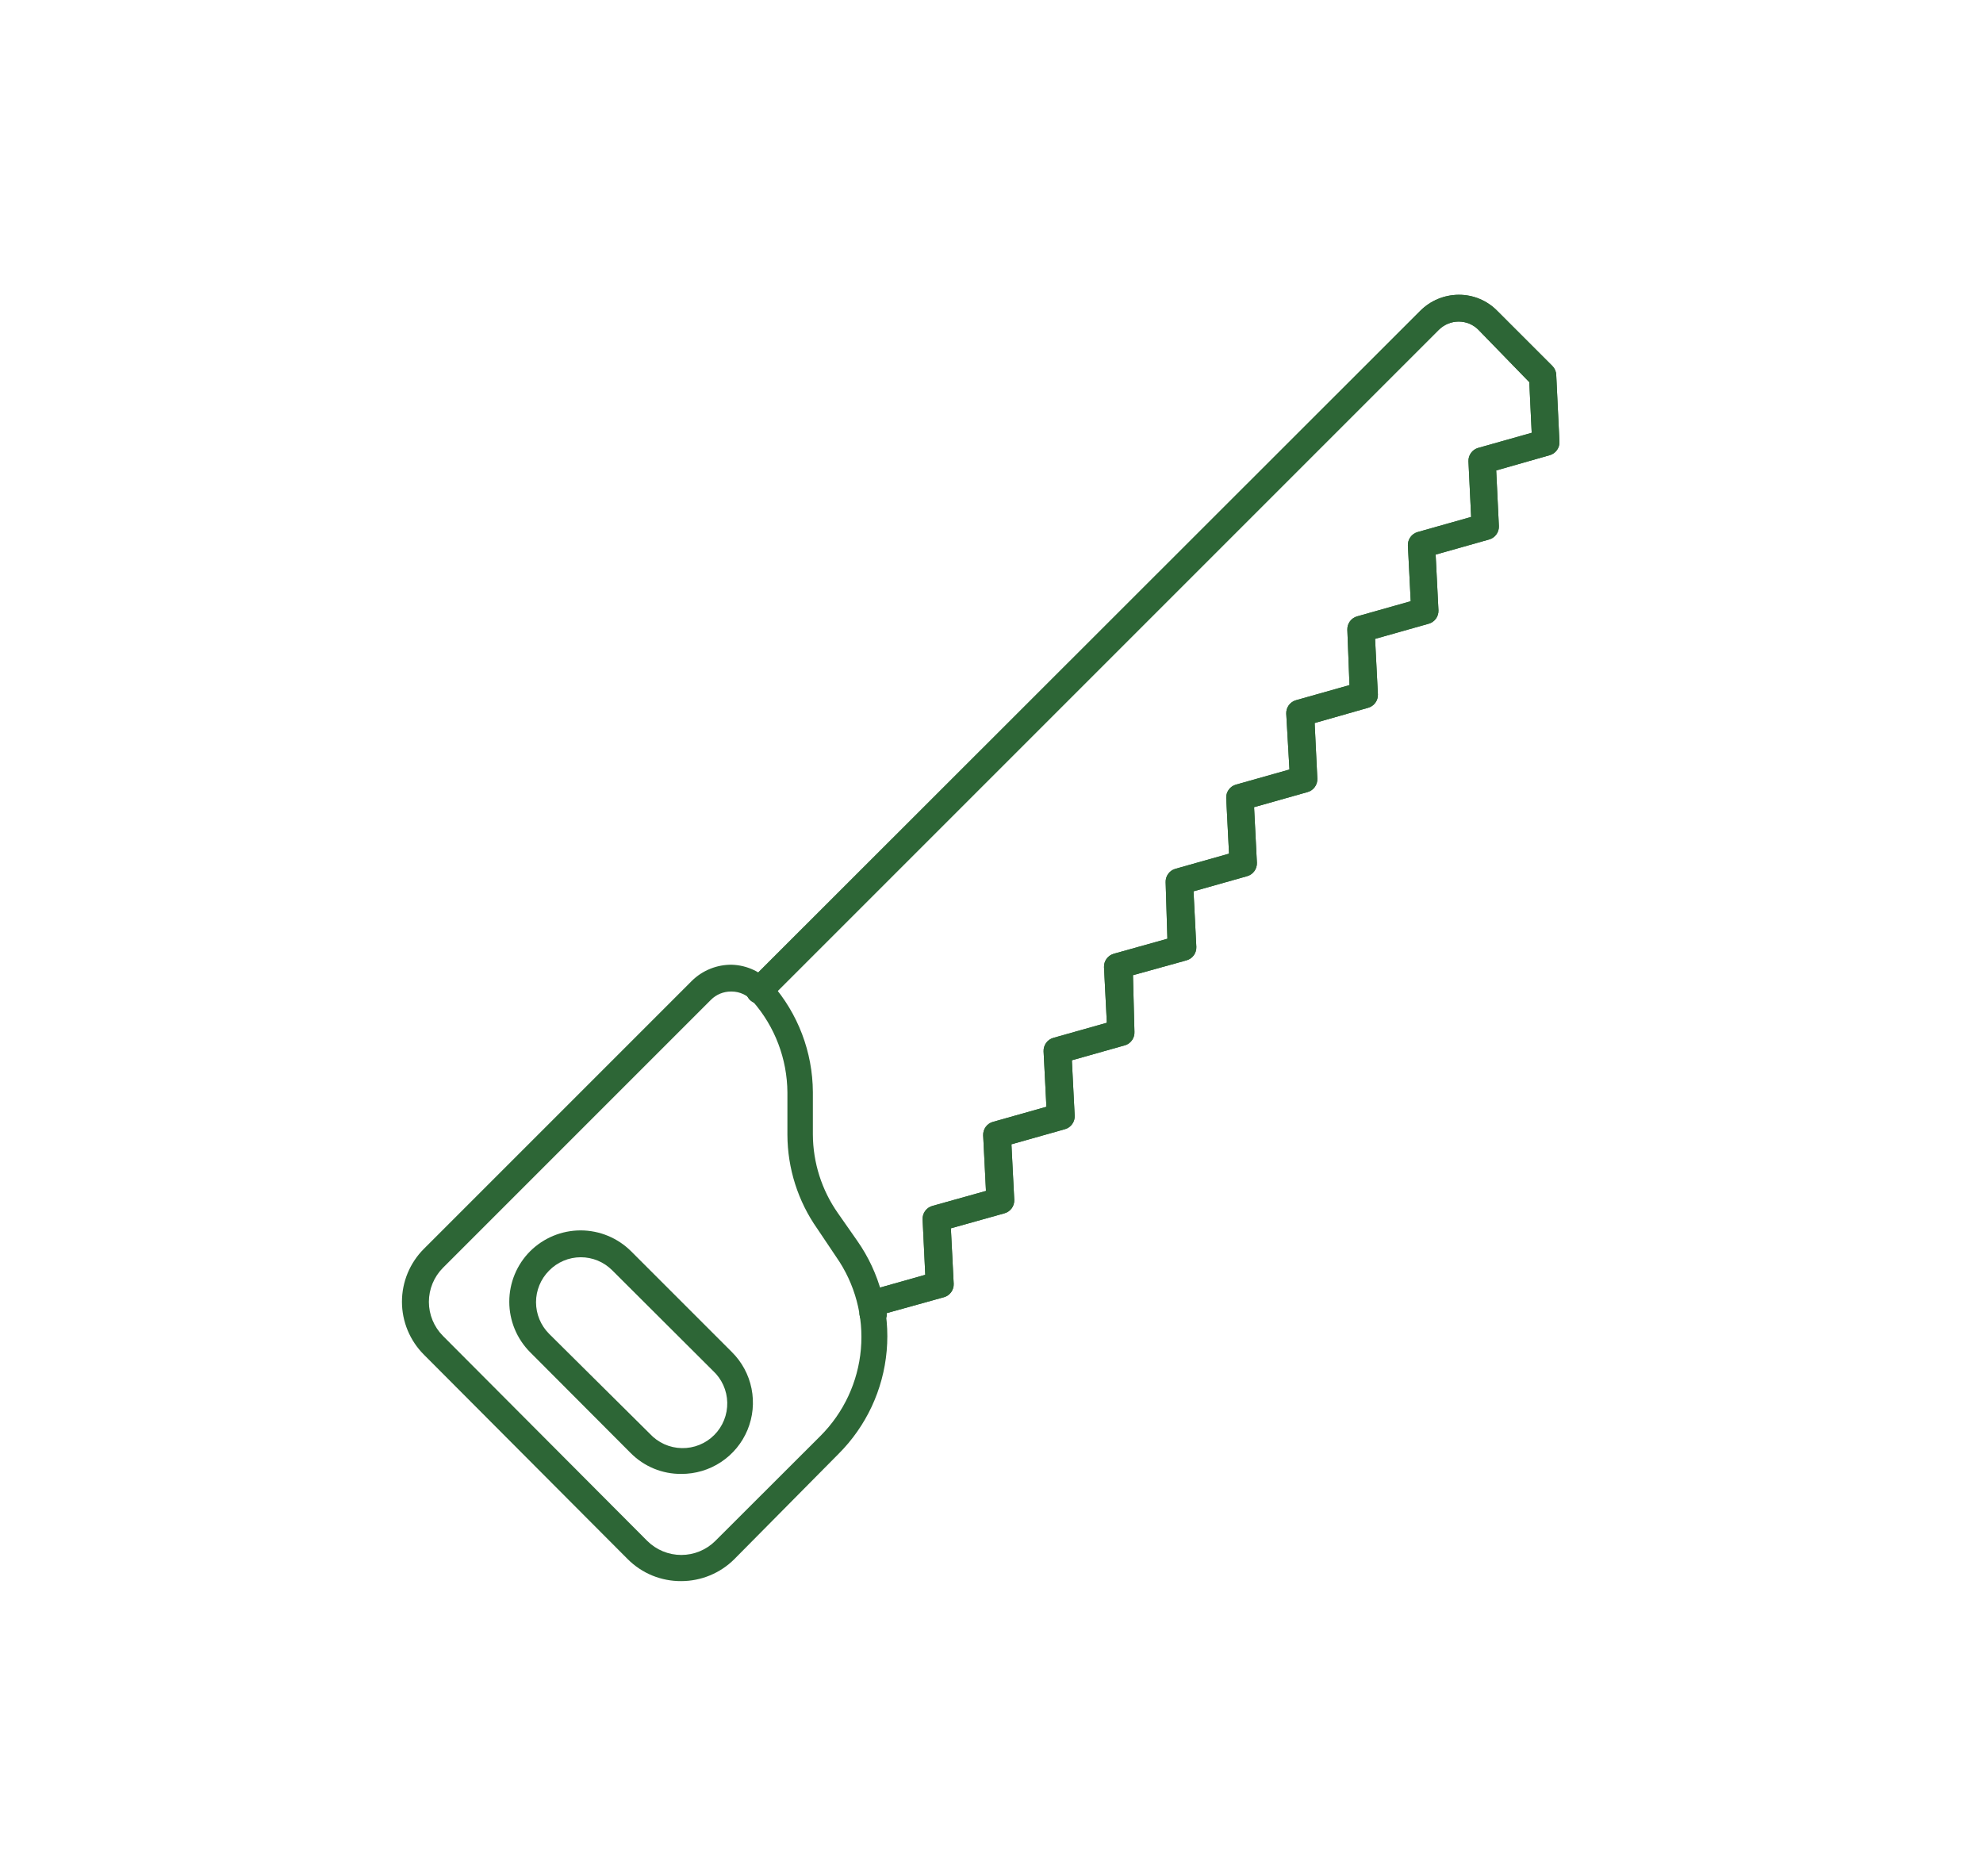 <svg width="74" height="70" viewBox="0 0 74 70" fill="none" xmlns="http://www.w3.org/2000/svg">
<path d="M32.579 49.5H32.464C32.4 49.485 32.34 49.458 32.286 49.42C32.233 49.382 32.187 49.333 32.152 49.278C32.118 49.222 32.094 49.16 32.083 49.095C32.072 49.03 32.075 48.964 32.089 48.9L32.179 48.505C32.199 48.417 32.242 48.337 32.304 48.272C32.365 48.207 32.443 48.16 32.529 48.135L34.529 47.57L34.429 45.5C34.425 45.388 34.459 45.277 34.525 45.187C34.591 45.096 34.686 45.03 34.794 45L36.794 44.44L36.689 42.365C36.685 42.253 36.718 42.144 36.783 42.053C36.848 41.962 36.942 41.896 37.049 41.865L39.049 41.3L38.944 39.23C38.94 39.118 38.973 39.008 39.038 38.918C39.103 38.827 39.197 38.761 39.304 38.73L41.304 38.165L41.199 36.09C41.195 35.978 41.229 35.867 41.295 35.777C41.361 35.686 41.456 35.62 41.564 35.59L43.564 35.03L43.499 32.92C43.495 32.808 43.529 32.697 43.595 32.607C43.661 32.516 43.756 32.45 43.864 32.42L45.864 31.855L45.759 29.78C45.755 29.668 45.788 29.559 45.853 29.468C45.918 29.377 46.012 29.311 46.119 29.28L48.119 28.715L47.999 26.63C47.995 26.518 48.028 26.409 48.093 26.318C48.158 26.227 48.252 26.161 48.359 26.13L50.359 25.565L50.279 23.5C50.275 23.388 50.309 23.277 50.375 23.187C50.441 23.096 50.536 23.03 50.644 23L52.644 22.435L52.539 20.355C52.535 20.243 52.568 20.134 52.633 20.043C52.698 19.952 52.792 19.886 52.899 19.855L54.899 19.29L54.799 17.215C54.795 17.103 54.828 16.994 54.893 16.903C54.958 16.812 55.052 16.746 55.159 16.715L57.159 16.15L57.069 14.26L55.174 12.31C55.078 12.212 54.963 12.134 54.836 12.08C54.708 12.027 54.572 12 54.434 12C54.296 12 54.159 12.027 54.031 12.081C53.903 12.134 53.787 12.212 53.689 12.31L28.689 37.31C28.596 37.403 28.469 37.455 28.337 37.455C28.205 37.455 28.078 37.403 27.984 37.31C27.938 37.264 27.9 37.208 27.875 37.147C27.849 37.086 27.836 37.021 27.836 36.955C27.836 36.889 27.849 36.824 27.875 36.763C27.9 36.702 27.938 36.646 27.984 36.6L52.999 11.6C53.38 11.218 53.895 11.003 54.434 11C54.703 10.998 54.97 11.051 55.218 11.155C55.467 11.259 55.691 11.412 55.879 11.605L57.929 13.655C58.017 13.743 58.069 13.861 58.074 13.985L58.194 16.485C58.199 16.597 58.166 16.706 58.1 16.797C58.035 16.888 57.941 16.954 57.834 16.985L55.834 17.555L55.934 19.63C55.939 19.742 55.906 19.851 55.84 19.942C55.775 20.033 55.681 20.099 55.574 20.13L53.574 20.695L53.679 22.775C53.683 22.887 53.65 22.998 53.583 23.088C53.517 23.179 53.422 23.245 53.314 23.275L51.314 23.84L51.419 25.91C51.424 26.022 51.391 26.131 51.325 26.222C51.26 26.313 51.166 26.379 51.059 26.41L49.059 26.98L49.159 29.055C49.164 29.166 49.131 29.276 49.065 29.367C49 29.458 48.907 29.524 48.799 29.555L46.799 30.12L46.904 32.195C46.908 32.307 46.875 32.417 46.808 32.508C46.742 32.599 46.647 32.665 46.539 32.695L44.539 33.26L44.644 35.335C44.648 35.447 44.615 35.557 44.548 35.648C44.482 35.739 44.387 35.805 44.279 35.835L42.279 36.39L42.334 38.5C42.34 38.608 42.311 38.716 42.25 38.806C42.19 38.896 42.102 38.964 41.999 39L39.999 39.565L40.104 41.635C40.109 41.746 40.076 41.856 40.01 41.947C39.945 42.038 39.852 42.104 39.744 42.135L37.744 42.7L37.849 44.775C37.853 44.887 37.82 44.998 37.754 45.088C37.687 45.179 37.592 45.245 37.484 45.275L35.484 45.835L35.589 47.905C35.594 48.017 35.561 48.126 35.495 48.217C35.43 48.308 35.337 48.374 35.229 48.405L33.089 49V49.105C33.065 49.22 33 49.323 32.907 49.396C32.813 49.468 32.697 49.505 32.579 49.5Z" fill="#2D6636"/>
<path d="M32.579 49.5H32.464C32.4 49.485 32.34 49.458 32.286 49.42C32.233 49.382 32.187 49.333 32.152 49.278C32.118 49.222 32.094 49.16 32.083 49.095C32.072 49.03 32.075 48.964 32.089 48.9L32.179 48.505C32.199 48.417 32.242 48.337 32.304 48.272C32.365 48.207 32.443 48.16 32.529 48.135L34.529 47.57L34.429 45.5C34.425 45.388 34.459 45.277 34.525 45.187C34.591 45.096 34.686 45.03 34.794 45L36.794 44.44L36.689 42.365C36.685 42.253 36.718 42.144 36.783 42.053C36.848 41.962 36.942 41.896 37.049 41.865L39.049 41.3L38.944 39.23C38.94 39.118 38.973 39.008 39.038 38.918C39.103 38.827 39.197 38.761 39.304 38.73L41.304 38.165L41.199 36.09C41.195 35.978 41.229 35.867 41.295 35.777C41.361 35.686 41.456 35.62 41.564 35.59L43.564 35.03L43.499 32.92C43.495 32.808 43.529 32.697 43.595 32.607C43.661 32.516 43.756 32.45 43.864 32.42L45.864 31.855L45.759 29.78C45.755 29.668 45.788 29.559 45.853 29.468C45.918 29.377 46.012 29.311 46.119 29.28L48.119 28.715L47.999 26.63C47.995 26.518 48.028 26.409 48.093 26.318C48.158 26.227 48.252 26.161 48.359 26.13L50.359 25.565L50.279 23.5C50.275 23.388 50.309 23.277 50.375 23.187C50.441 23.096 50.536 23.03 50.644 23L52.644 22.435L52.539 20.355C52.535 20.243 52.568 20.134 52.633 20.043C52.698 19.952 52.792 19.886 52.899 19.855L54.899 19.29L54.799 17.215C54.795 17.103 54.828 16.994 54.893 16.903C54.958 16.812 55.052 16.746 55.159 16.715L57.159 16.15L57.069 14.26L55.174 12.31C55.078 12.212 54.963 12.134 54.836 12.08C54.708 12.027 54.572 12 54.434 12C54.296 12 54.159 12.027 54.031 12.081C53.903 12.134 53.787 12.212 53.689 12.31L28.689 37.31C28.596 37.403 28.469 37.455 28.337 37.455C28.205 37.455 28.078 37.403 27.984 37.31C27.938 37.264 27.9 37.208 27.875 37.147C27.849 37.086 27.836 37.021 27.836 36.955C27.836 36.889 27.849 36.824 27.875 36.763C27.9 36.702 27.938 36.646 27.984 36.6L52.999 11.6C53.38 11.218 53.895 11.003 54.434 11C54.703 10.998 54.97 11.051 55.218 11.155C55.467 11.259 55.691 11.412 55.879 11.605L57.929 13.655C58.017 13.743 58.069 13.861 58.074 13.985L58.194 16.485C58.199 16.597 58.166 16.706 58.1 16.797C58.035 16.888 57.941 16.954 57.834 16.985L55.834 17.555L55.934 19.63C55.939 19.742 55.906 19.851 55.84 19.942C55.775 20.033 55.681 20.099 55.574 20.13L53.574 20.695L53.679 22.775C53.683 22.887 53.65 22.998 53.583 23.088C53.517 23.179 53.422 23.245 53.314 23.275L51.314 23.84L51.419 25.91C51.424 26.022 51.391 26.131 51.325 26.222C51.26 26.313 51.166 26.379 51.059 26.41L49.059 26.98L49.159 29.055C49.164 29.166 49.131 29.276 49.065 29.367C49 29.458 48.907 29.524 48.799 29.555L46.799 30.12L46.904 32.195C46.908 32.307 46.875 32.417 46.808 32.508C46.742 32.599 46.647 32.665 46.539 32.695L44.539 33.26L44.644 35.335C44.648 35.447 44.615 35.557 44.548 35.648C44.482 35.739 44.387 35.805 44.279 35.835L42.279 36.39L42.334 38.5C42.34 38.608 42.311 38.716 42.25 38.806C42.19 38.896 42.102 38.964 41.999 39L39.999 39.565L40.104 41.635C40.109 41.746 40.076 41.856 40.01 41.947C39.945 42.038 39.852 42.104 39.744 42.135L37.744 42.7L37.849 44.775C37.853 44.887 37.82 44.998 37.754 45.088C37.687 45.179 37.592 45.245 37.484 45.275L35.484 45.835L35.589 47.905C35.594 48.017 35.561 48.126 35.495 48.217C35.43 48.308 35.337 48.374 35.229 48.405L33.089 49V49.105C33.065 49.22 33 49.323 32.907 49.396C32.813 49.468 32.697 49.505 32.579 49.5Z" fill="#2D6636"/>
<path d="M25.424 59C25.053 59.003 24.685 58.932 24.341 58.792C23.998 58.651 23.686 58.443 23.424 58.18L15.819 50.55C15.56 50.291 15.354 49.983 15.213 49.644C15.072 49.305 15 48.942 15 48.575C15 48.208 15.072 47.844 15.213 47.506C15.354 47.167 15.56 46.859 15.819 46.6L25.819 36.6C26.017 36.405 26.252 36.252 26.509 36.149C26.767 36.046 27.042 35.995 27.319 36C27.6 36.01 27.875 36.077 28.129 36.197C28.383 36.318 28.609 36.489 28.794 36.7C29.779 37.82 30.326 39.258 30.334 40.75V42.335C30.339 43.386 30.665 44.41 31.269 45.27L31.989 46.3C32.828 47.496 33.217 48.95 33.089 50.405C32.961 51.86 32.324 53.223 31.289 54.255L27.399 58.185C26.874 58.706 26.164 58.999 25.424 59ZM27.274 37C27.136 37 26.999 37.027 26.871 37.08C26.743 37.133 26.627 37.212 26.529 37.31L16.529 47.31C16.194 47.647 16.005 48.104 16.005 48.58C16.005 49.056 16.194 49.512 16.529 49.85L24.154 57.5C24.492 57.836 24.948 58.024 25.424 58.024C25.9 58.024 26.357 57.836 26.694 57.5L30.619 53.58C31.486 52.712 32.019 51.568 32.126 50.346C32.233 49.125 31.907 47.905 31.204 46.9L30.499 45.85C29.778 44.825 29.389 43.603 29.384 42.35V40.765C29.375 39.515 28.918 38.31 28.094 37.37C27.998 37.255 27.878 37.163 27.742 37.099C27.607 37.035 27.459 37.001 27.309 37H27.274Z" fill="#2D6636"/>
<path d="M25.424 55C25.074 55.003 24.727 54.936 24.404 54.803C24.08 54.67 23.786 54.473 23.539 54.225L19.784 50.46C19.285 49.959 19.005 49.282 19.005 48.575C19.005 47.868 19.285 47.19 19.784 46.69C20.285 46.193 20.961 45.913 21.667 45.913C22.372 45.913 23.049 46.193 23.549 46.69L27.309 50.45C27.685 50.822 27.941 51.297 28.045 51.815C28.149 52.333 28.097 52.87 27.895 53.358C27.693 53.846 27.35 54.263 26.91 54.555C26.47 54.848 25.953 55.002 25.424 55ZM21.669 46.915C21.449 46.916 21.232 46.96 21.029 47.046C20.826 47.132 20.643 47.257 20.489 47.415C20.178 47.728 20.003 48.151 20.003 48.592C20.003 49.034 20.178 49.457 20.489 49.77L24.249 53.5C24.401 53.665 24.585 53.798 24.79 53.891C24.995 53.983 25.216 54.033 25.441 54.037C25.666 54.042 25.889 54.001 26.097 53.917C26.305 53.833 26.495 53.708 26.653 53.549C26.812 53.39 26.937 53.2 27.02 52.992C27.104 52.783 27.144 52.56 27.139 52.335C27.134 52.111 27.084 51.889 26.991 51.685C26.898 51.48 26.765 51.297 26.599 51.145L22.844 47.4C22.69 47.246 22.507 47.123 22.305 47.04C22.104 46.957 21.887 46.914 21.669 46.915Z" fill="#2D6636"/>
</svg>
